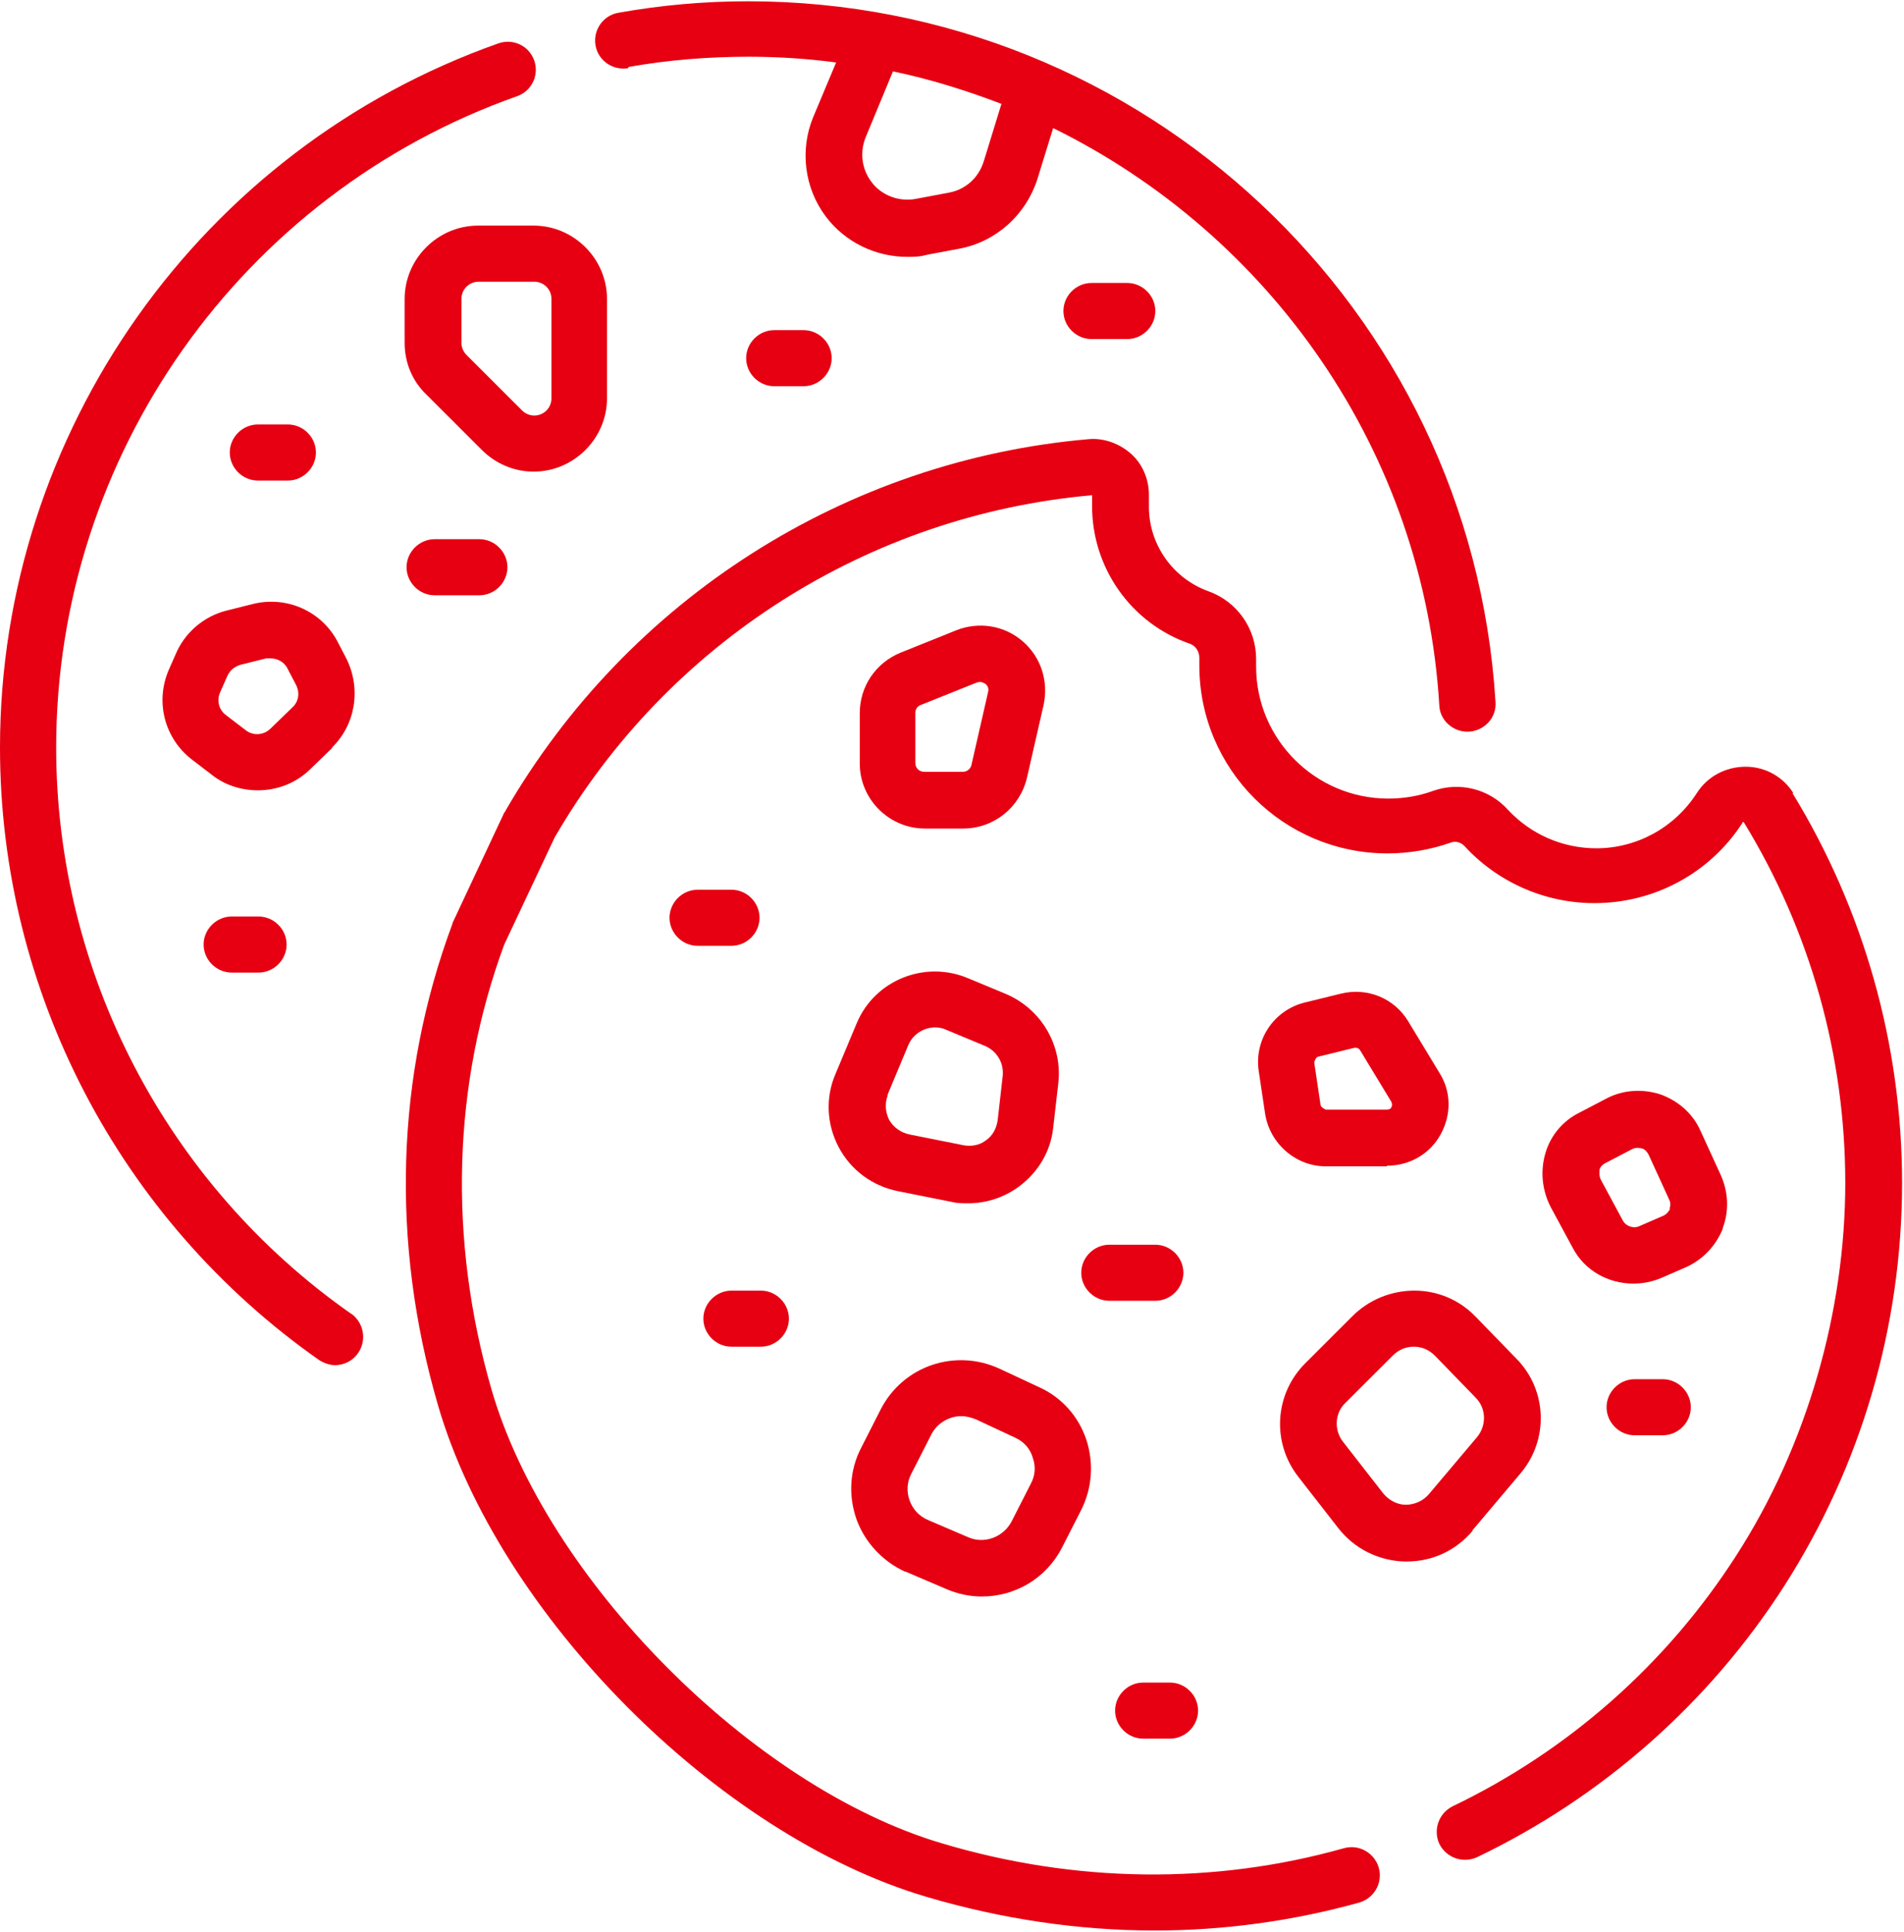 <svg width="70" height="71" viewBox="0 0 70 71" fill="none" xmlns="http://www.w3.org/2000/svg">
<g clip-path="url(#clip0_377_2686)">
<path d="M23.113 2.46C24.568 2.202 26.047 2.085 27.525 2.085C28.605 2.085 29.684 2.155 30.74 2.296L29.895 4.31C29.402 5.505 29.567 6.91 30.365 7.964C31.069 8.901 32.195 9.44 33.345 9.44C33.58 9.44 33.814 9.44 34.049 9.37L35.292 9.136C36.63 8.878 37.71 7.894 38.132 6.606L38.719 4.708C46.674 8.62 52.353 16.561 52.916 25.931C52.939 26.47 53.408 26.892 53.948 26.892C53.948 26.892 53.995 26.892 54.019 26.892C54.582 26.845 55.028 26.376 54.981 25.791C54.089 11.338 42.027 0.047 27.502 0.047C25.906 0.047 24.31 0.187 22.738 0.469C22.175 0.562 21.799 1.101 21.893 1.663C21.987 2.225 22.527 2.6 23.09 2.506L23.113 2.46ZM36.161 5.95C35.973 6.535 35.504 6.957 34.917 7.074L33.673 7.309C33.063 7.426 32.406 7.191 32.031 6.676C31.679 6.208 31.608 5.599 31.82 5.06L32.829 2.624C34.19 2.905 35.527 3.326 36.818 3.818L36.161 5.95Z" fill="#E60012"/>
<path d="M12.93 48.301C6.125 43.546 2.065 35.746 2.065 27.477C2.065 16.748 8.87 7.121 19.008 3.537C19.547 3.35 19.829 2.764 19.641 2.225C19.454 1.686 18.867 1.405 18.327 1.593C7.368 5.458 0 15.882 0 27.477C0 36.425 4.388 44.834 11.733 49.988C11.921 50.105 12.132 50.175 12.32 50.175C12.648 50.175 12.977 50.011 13.165 49.73C13.493 49.262 13.376 48.606 12.906 48.278L12.93 48.301Z" fill="#E60012"/>
<path d="M65.94 29.164C65.564 28.555 64.907 28.18 64.18 28.18C63.452 28.18 62.772 28.531 62.373 29.164C61.552 30.429 60.167 31.178 58.689 31.178C57.445 31.178 56.272 30.663 55.427 29.75C54.746 29 53.667 28.719 52.681 29.07C52.165 29.258 51.602 29.351 51.039 29.351C48.364 29.351 46.181 27.173 46.181 24.502V24.221C46.181 23.097 45.477 22.113 44.445 21.738C43.131 21.27 42.239 20.028 42.239 18.623V18.178C42.239 17.616 42.004 17.053 41.582 16.678C41.159 16.304 40.596 16.093 40.033 16.14C31.092 16.913 23.09 22.019 18.585 29.796C18.585 29.82 18.561 29.843 18.538 29.867L16.661 33.872C16.661 33.872 16.637 33.919 16.637 33.943C14.549 39.541 14.361 45.655 16.097 51.628C18.327 59.335 26.376 67.44 34.049 69.712C36.818 70.532 39.658 70.953 42.45 70.953C45.008 70.953 47.542 70.602 49.983 69.923C50.523 69.759 50.851 69.197 50.687 68.634C50.523 68.096 49.959 67.768 49.396 67.932C44.656 69.267 39.54 69.22 34.612 67.744C27.666 65.683 20.087 58.046 18.069 51.066C16.473 45.538 16.637 39.869 18.538 34.715L20.392 30.78C24.545 23.612 31.937 18.927 40.15 18.201V18.599C40.15 20.872 41.582 22.91 43.741 23.659C43.952 23.729 44.093 23.94 44.093 24.174V24.456C44.093 28.274 47.19 31.366 51.015 31.366C51.813 31.366 52.611 31.225 53.338 30.968C53.526 30.897 53.714 30.968 53.831 31.085C55.051 32.42 56.788 33.193 58.618 33.193C60.824 33.193 62.866 32.092 64.062 30.241C64.062 30.195 64.109 30.218 64.109 30.218C66.55 34.2 67.841 38.791 67.841 43.476C67.841 48.161 66.456 53.104 63.828 57.18C61.27 61.162 57.656 64.348 53.409 66.386C52.893 66.643 52.681 67.252 52.916 67.768C53.174 68.283 53.784 68.494 54.301 68.26C58.9 66.058 62.819 62.614 65.588 58.304C68.427 53.877 69.929 48.747 69.929 43.476C69.929 38.393 68.521 33.427 65.893 29.14L65.94 29.164Z" fill="#E60012"/>
<path d="M17.716 16.538C18.233 17.053 18.913 17.334 19.617 17.334C21.096 17.334 22.316 16.116 22.316 14.641V10.986C22.316 9.511 21.096 8.292 19.617 8.292H17.576C16.097 8.292 14.877 9.511 14.877 10.986V12.603C14.877 13.329 15.159 14.008 15.675 14.5L17.716 16.538ZM16.965 10.986C16.965 10.635 17.247 10.354 17.599 10.354H19.641C19.993 10.354 20.274 10.635 20.274 10.986V14.641C20.274 14.992 19.993 15.273 19.641 15.273C19.476 15.273 19.312 15.203 19.195 15.086L17.153 13.048C17.036 12.931 16.965 12.767 16.965 12.603V10.986Z" fill="#E60012"/>
<path d="M12.203 27.477C13.071 26.634 13.282 25.322 12.742 24.221L12.437 23.635C11.851 22.464 10.536 21.879 9.269 22.206L8.331 22.441C7.486 22.652 6.782 23.261 6.453 24.057L6.195 24.643C5.702 25.814 6.054 27.149 7.063 27.922L7.767 28.461C8.26 28.859 8.87 29.047 9.48 29.047C10.184 29.047 10.888 28.789 11.428 28.25L12.226 27.477H12.203ZM10.748 26.001L9.95 26.774C9.692 27.032 9.293 27.055 9.011 26.821L8.307 26.282C8.049 26.095 7.955 25.744 8.096 25.439L8.354 24.854C8.448 24.643 8.612 24.502 8.847 24.432L9.785 24.198C9.785 24.198 9.903 24.198 9.95 24.198C10.208 24.198 10.466 24.338 10.583 24.596L10.888 25.181C11.029 25.462 10.982 25.791 10.748 26.001Z" fill="#E60012"/>
<path d="M30.717 39.471C30.342 40.337 30.389 41.321 30.835 42.164C31.28 43.008 32.078 43.593 33.017 43.781L35.012 44.179C35.199 44.226 35.41 44.226 35.598 44.226C36.255 44.226 36.912 44.015 37.452 43.617C38.156 43.101 38.625 42.328 38.719 41.462L38.907 39.822C39.071 38.44 38.297 37.105 37.006 36.542L35.598 35.957C34.002 35.278 32.149 36.027 31.492 37.62L30.717 39.471ZM32.618 40.267L33.392 38.416C33.557 38.018 33.956 37.761 34.378 37.761C34.519 37.761 34.66 37.784 34.8 37.854L36.208 38.44C36.654 38.627 36.912 39.072 36.865 39.541L36.678 41.181C36.631 41.485 36.49 41.743 36.255 41.907C36.021 42.094 35.716 42.141 35.434 42.094L33.439 41.696C33.111 41.626 32.853 41.438 32.688 41.157C32.548 40.876 32.524 40.548 32.642 40.243L32.618 40.267Z" fill="#E60012"/>
<path d="M54.136 56.243L55.896 54.158C56.952 52.916 56.882 51.089 55.755 49.941L54.253 48.395C53.667 47.786 52.869 47.435 52.001 47.435C51.156 47.435 50.334 47.763 49.724 48.372L47.988 50.105C46.861 51.23 46.744 53.01 47.73 54.275L49.208 56.172C49.795 56.922 50.687 57.367 51.649 57.391C51.649 57.391 51.696 57.391 51.719 57.391C52.658 57.391 53.526 56.992 54.136 56.266V56.243ZM51.696 55.306C51.367 55.306 51.062 55.142 50.851 54.884L49.372 52.987C49.044 52.565 49.067 51.933 49.466 51.558L51.203 49.824C51.414 49.614 51.672 49.496 51.977 49.496C52.282 49.496 52.54 49.614 52.752 49.824L54.253 51.37C54.652 51.769 54.652 52.401 54.3 52.823L52.54 54.907C52.329 55.165 52.001 55.306 51.672 55.306H51.696Z" fill="#E60012"/>
<path d="M50.992 42.844C51.813 42.844 52.564 42.422 52.963 41.696C53.362 40.97 53.362 40.126 52.916 39.424L51.766 37.526C51.25 36.683 50.264 36.285 49.302 36.519L47.965 36.847C46.838 37.128 46.111 38.206 46.275 39.353L46.51 40.923C46.674 42.024 47.636 42.867 48.739 42.867H50.992V42.844ZM48.551 40.618L48.317 39.049C48.317 39.049 48.364 38.861 48.457 38.838L49.795 38.51C49.795 38.51 49.819 38.51 49.842 38.51C49.912 38.51 49.959 38.533 50.006 38.604L51.156 40.501C51.156 40.501 51.203 40.618 51.156 40.688C51.133 40.759 51.062 40.782 50.992 40.782H48.739C48.739 40.782 48.575 40.712 48.551 40.618Z" fill="#E60012"/>
<path d="M63.336 45.139C63.571 44.507 63.547 43.828 63.266 43.195L62.515 41.555C62.233 40.923 61.694 40.454 61.036 40.22C60.379 40.009 59.652 40.056 59.042 40.384L58.056 40.899C57.446 41.204 57 41.743 56.812 42.399C56.625 43.054 56.695 43.734 57 44.343L57.822 45.865C58.267 46.709 59.136 47.177 60.051 47.177C60.403 47.177 60.755 47.107 61.083 46.966L61.999 46.568C62.609 46.287 63.078 45.795 63.336 45.163V45.139ZM61.412 44.413C61.412 44.413 61.318 44.6 61.177 44.671L60.262 45.069C60.051 45.163 59.793 45.069 59.675 44.882L58.854 43.359C58.784 43.218 58.807 43.078 58.807 43.008C58.807 42.937 58.878 42.82 59.018 42.75L60.004 42.235C60.145 42.164 60.286 42.188 60.356 42.211C60.426 42.211 60.544 42.305 60.614 42.445L61.365 44.085C61.435 44.226 61.412 44.366 61.365 44.437L61.412 44.413Z" fill="#E60012"/>
<path d="M33.298 57.765L34.777 58.397C35.199 58.585 35.668 58.678 36.091 58.678C37.311 58.678 38.461 58.023 39.047 56.875L39.752 55.493C40.15 54.696 40.221 53.783 39.939 52.916C39.658 52.073 39.047 51.37 38.226 50.995L36.771 50.316C35.129 49.543 33.204 50.199 32.383 51.792L31.656 53.221C31.233 54.04 31.186 54.977 31.491 55.844C31.796 56.687 32.453 57.39 33.275 57.765H33.298ZM33.509 54.157L34.237 52.729C34.448 52.307 34.894 52.049 35.34 52.049C35.528 52.049 35.692 52.096 35.88 52.166L37.334 52.846C37.639 52.986 37.874 53.244 37.968 53.572C38.085 53.9 38.062 54.228 37.898 54.532L37.194 55.914C36.889 56.5 36.185 56.758 35.598 56.5L34.12 55.867C33.791 55.727 33.556 55.469 33.439 55.141C33.322 54.813 33.345 54.462 33.509 54.157Z" fill="#E60012"/>
<path d="M33.98 30.452H35.411C36.537 30.452 37.499 29.679 37.758 28.578L38.368 25.907C38.555 25.041 38.274 24.151 37.593 23.565C36.913 22.979 35.974 22.839 35.153 23.167L33.111 23.987C32.196 24.361 31.609 25.228 31.609 26.212V28.063C31.609 29.374 32.689 30.452 34.003 30.452H33.98ZM33.651 26.212C33.651 26.072 33.721 25.954 33.862 25.907L35.904 25.088C35.904 25.088 35.998 25.064 36.021 25.064C36.115 25.064 36.185 25.111 36.232 25.134C36.279 25.181 36.373 25.275 36.326 25.439L35.716 28.109C35.693 28.25 35.552 28.367 35.411 28.367H33.98C33.792 28.367 33.651 28.227 33.651 28.039V26.189V26.212Z" fill="#E60012"/>
<path d="M29.544 12.134H28.464C27.901 12.134 27.432 12.602 27.432 13.165C27.432 13.727 27.901 14.195 28.464 14.195H29.544C30.107 14.195 30.576 13.727 30.576 13.165C30.576 12.602 30.107 12.134 29.544 12.134Z" fill="#E60012"/>
<path d="M40.128 10.4C39.565 10.4 39.096 10.869 39.096 11.431C39.096 11.993 39.565 12.462 40.128 12.462H41.442C42.005 12.462 42.475 11.993 42.475 11.431C42.475 10.869 42.005 10.4 41.442 10.4H40.128Z" fill="#E60012"/>
<path d="M15.98 21.879H17.622C18.186 21.879 18.655 21.41 18.655 20.848C18.655 20.286 18.186 19.817 17.622 19.817H15.98C15.417 19.817 14.947 20.286 14.947 20.848C14.947 21.41 15.417 21.879 15.98 21.879Z" fill="#E60012"/>
<path d="M8.519 33.685C7.956 33.685 7.486 34.153 7.486 34.715C7.486 35.277 7.956 35.746 8.519 35.746H9.504C10.068 35.746 10.537 35.277 10.537 34.715C10.537 34.153 10.068 33.685 9.504 33.685H8.519Z" fill="#E60012"/>
<path d="M10.583 17.662C11.146 17.662 11.615 17.194 11.615 16.631C11.615 16.069 11.146 15.601 10.583 15.601H9.48C8.917 15.601 8.447 16.069 8.447 16.631C8.447 17.194 8.917 17.662 9.48 17.662H10.583Z" fill="#E60012"/>
<path d="M27.924 33.731C27.924 33.169 27.455 32.701 26.892 32.701H25.648C25.085 32.701 24.615 33.169 24.615 33.731C24.615 34.294 25.085 34.762 25.648 34.762H26.892C27.455 34.762 27.924 34.294 27.924 33.731Z" fill="#E60012"/>
<path d="M26.892 49.496H27.971C28.535 49.496 29.004 49.028 29.004 48.466C29.004 47.904 28.535 47.435 27.971 47.435H26.892C26.329 47.435 25.859 47.904 25.859 48.466C25.859 49.028 26.329 49.496 26.892 49.496Z" fill="#E60012"/>
<path d="M42.474 47.809C43.037 47.809 43.507 47.341 43.507 46.779C43.507 46.217 43.037 45.748 42.474 45.748H40.785C40.221 45.748 39.752 46.217 39.752 46.779C39.752 47.341 40.221 47.809 40.785 47.809H42.474Z" fill="#E60012"/>
<path d="M42.029 63.902H43.014C43.577 63.902 44.047 63.434 44.047 62.871C44.047 62.309 43.577 61.841 43.014 61.841H42.029C41.465 61.841 40.996 62.309 40.996 62.871C40.996 63.434 41.465 63.902 42.029 63.902Z" fill="#E60012"/>
<path d="M61.13 50.691H60.097C59.534 50.691 59.065 51.159 59.065 51.722C59.065 52.284 59.534 52.752 60.097 52.752H61.13C61.693 52.752 62.162 52.284 62.162 51.722C62.162 51.159 61.693 50.691 61.13 50.691Z" fill="#E60012"/>
</g>
<defs>
<clipPath id="clip0_377_2686">
<rect width="70" height="71" fill="white"/>
</clipPath>
</defs>
</svg>

